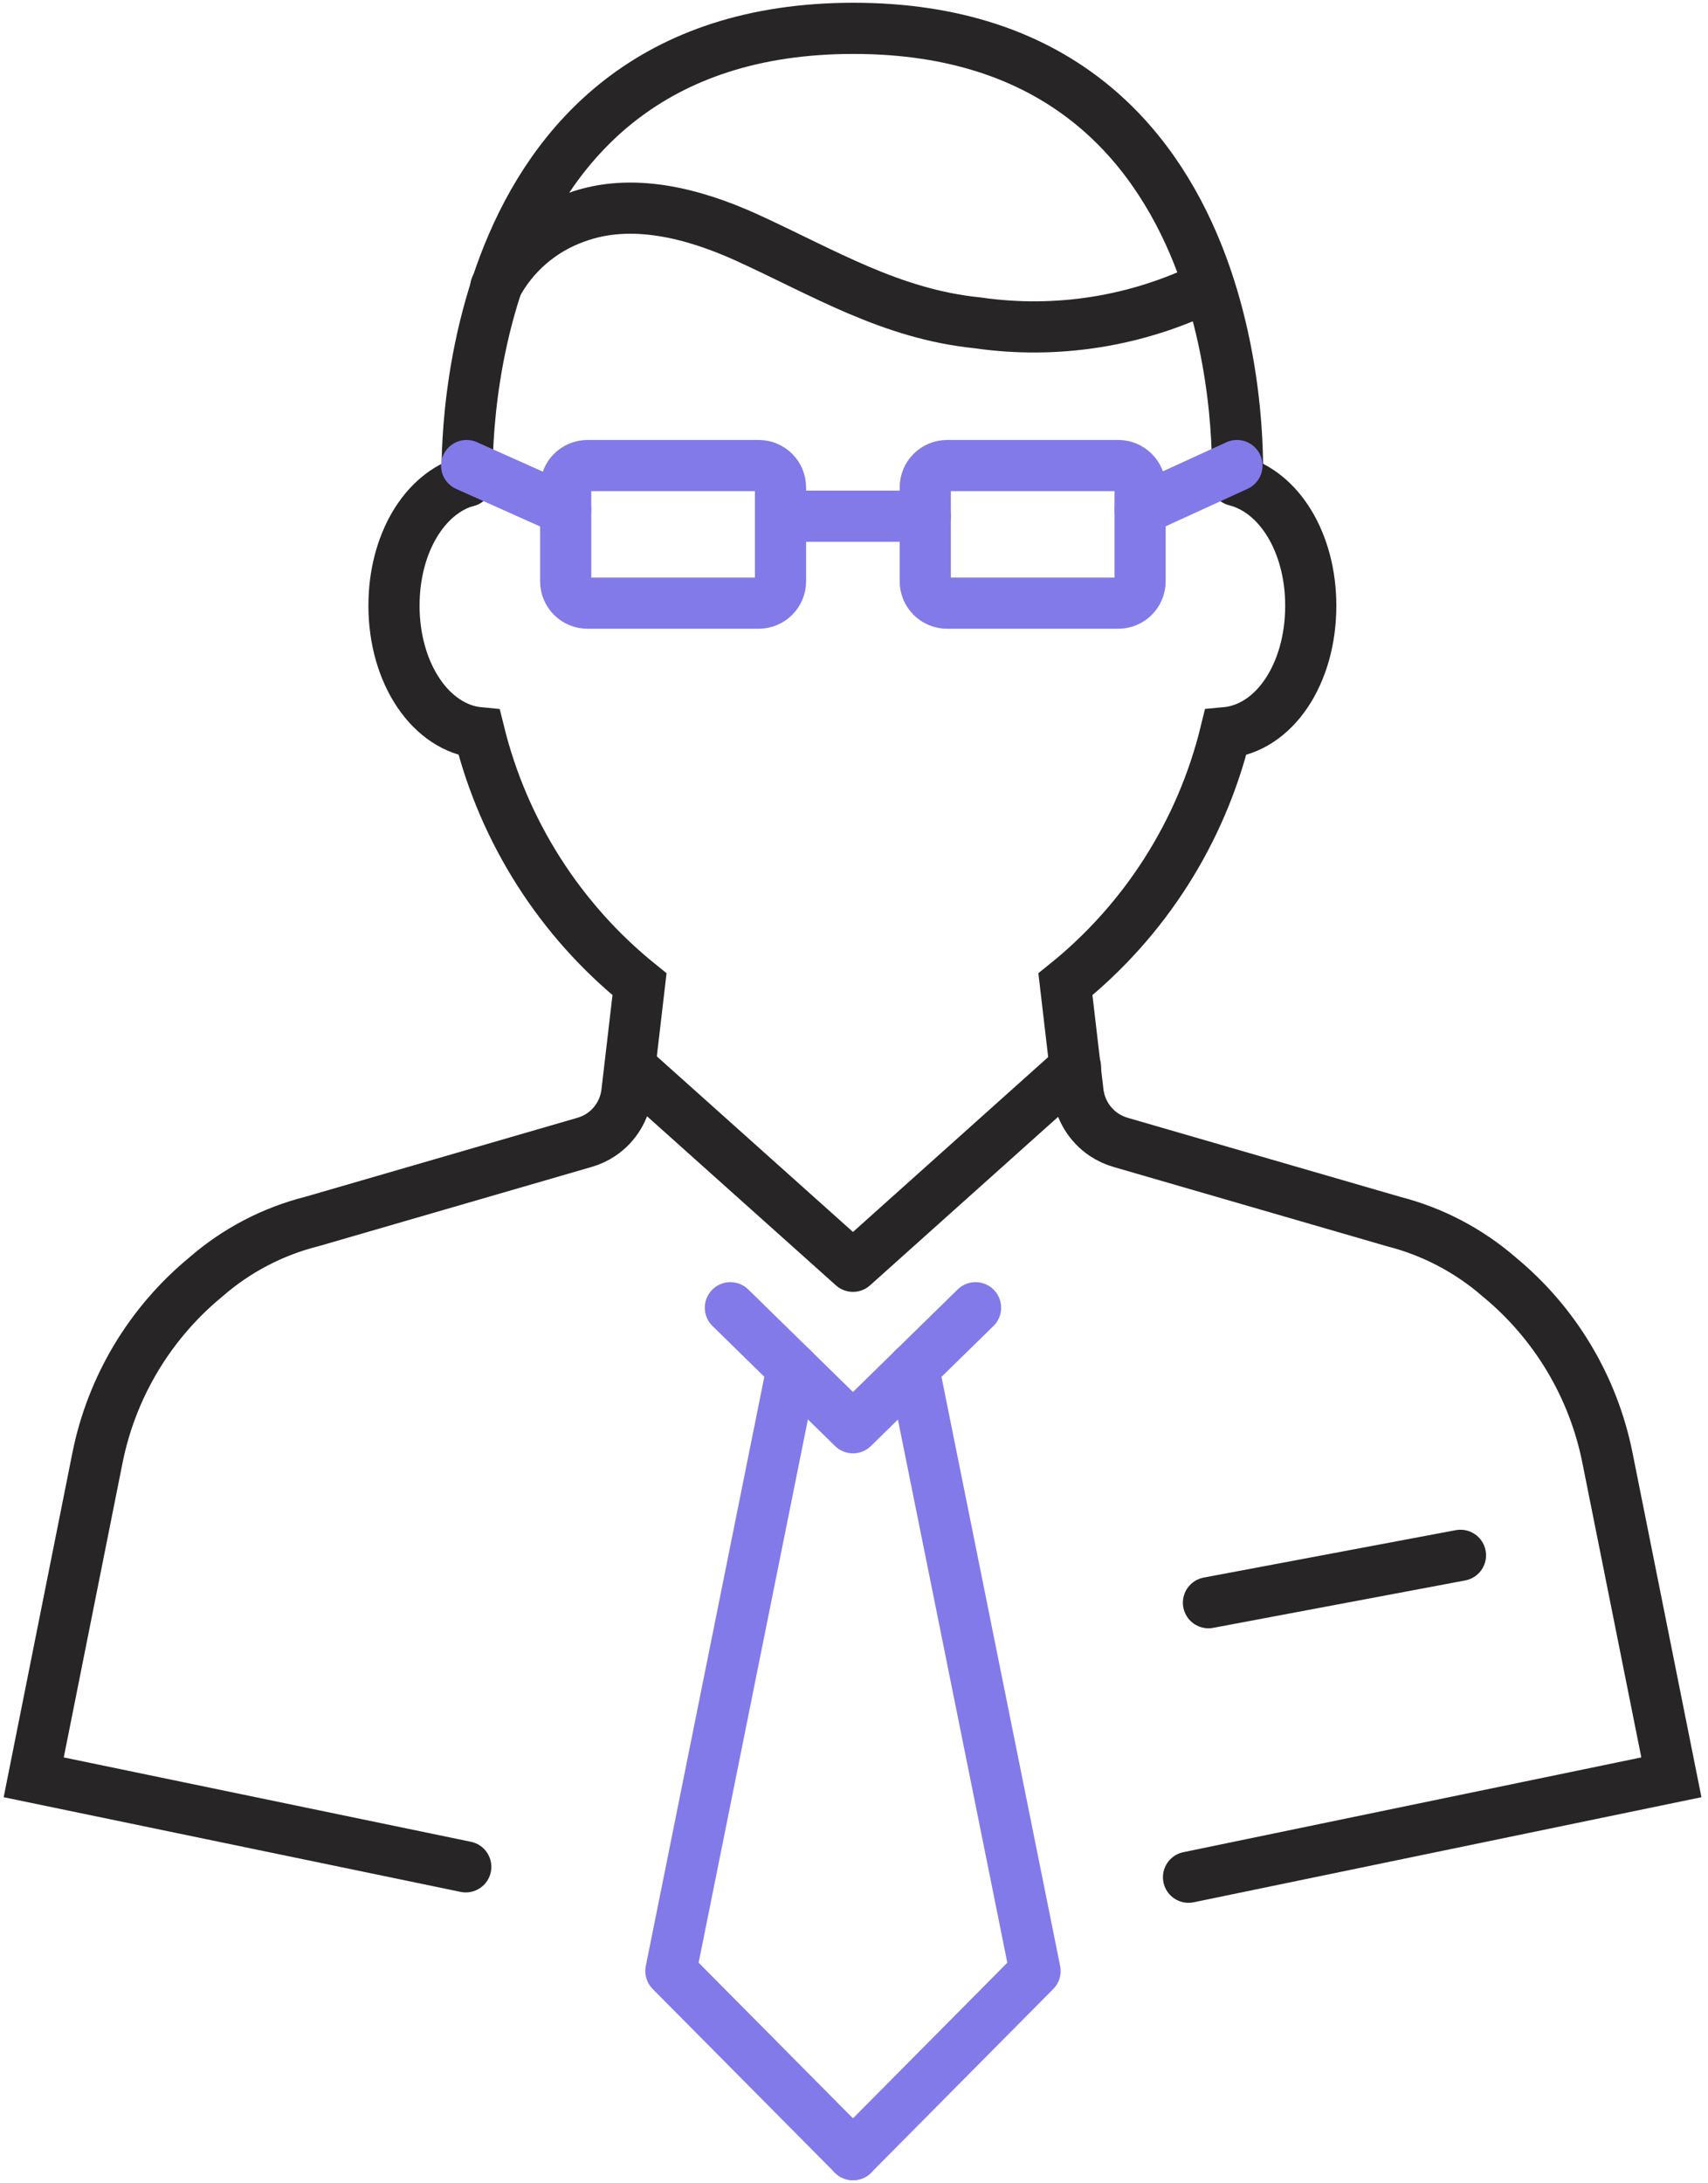 <?xml version="1.0" encoding="UTF-8"?> <svg xmlns="http://www.w3.org/2000/svg" width="241" height="308" viewBox="0 0 241 308" fill="none"> <path d="M137.652 184.506L120.354 201.443L103.057 184.506" stroke="#827AE9" stroke-width="7.217" stroke-linecap="round" stroke-linejoin="round"></path> <path d="M111.767 193.046L94.662 278.09L120.356 304" stroke="#827AE9" stroke-width="7.217" stroke-linecap="round" stroke-linejoin="round"></path> <path d="M128.92 193.046L146.049 278.09L120.355 304" stroke="#827AE9" stroke-width="7.217" stroke-linecap="round" stroke-linejoin="round"></path> <path d="M167.701 264.858L235.832 250.76L226.811 205.676C224.816 195.685 219.438 186.687 211.582 180.199C207.29 176.458 202.182 173.772 196.666 172.356L158.174 161.193C157.32 160.95 156.508 160.577 155.768 160.087C154.763 159.411 153.915 158.526 153.284 157.492C152.653 156.458 152.253 155.3 152.111 154.096L150.331 138.868C161.553 129.841 169.492 117.371 172.921 103.383C179.802 102.757 184.95 95.107 184.95 85.46C184.95 76.558 180.476 69.341 174.341 67.801" stroke="#272525" stroke-width="7.217" stroke-miterlimit="10" stroke-linecap="round"></path> <path d="M65.865 67.897C59.898 69.606 55.592 76.703 55.592 85.46C55.592 95.083 60.836 102.733 67.621 103.383C71.083 117.363 79.025 129.825 90.235 138.868L88.455 154.096C88.318 155.298 87.922 156.456 87.295 157.49C86.668 158.524 85.824 159.41 84.822 160.087C84.083 160.58 83.271 160.953 82.416 161.193L44.044 172.332C38.48 173.728 33.327 176.424 29.008 180.199C21.147 186.686 15.76 195.683 13.755 205.676L4.758 250.76L65.72 263.391" stroke="#272525" stroke-width="7.217" stroke-miterlimit="10" stroke-linecap="round"></path> <path d="M174.58 67.801C174.58 67.801 177.78 4 120.426 4C63.073 4 65.936 67.897 65.936 67.897" stroke="#272525" stroke-width="7.217" stroke-miterlimit="10" stroke-linecap="round"></path> <path d="M69.953 40.495C72.354 35.886 76.424 32.366 81.332 30.656C89.103 27.817 97.812 30.078 105.39 33.519C116.24 38.474 125.743 44.321 137.916 45.547C149.063 47.165 160.439 45.361 170.539 40.375" stroke="#272525" stroke-width="7.217" stroke-miterlimit="10" stroke-linecap="round"></path> <path d="M107.052 65.685H82.898C81.197 65.685 79.818 67.063 79.818 68.764V82.02C79.818 83.721 81.197 85.099 82.898 85.099H107.052C108.752 85.099 110.131 83.721 110.131 82.02V68.764C110.131 67.063 108.752 65.685 107.052 65.685Z" stroke="#827AE9" stroke-width="7.217" stroke-miterlimit="10" stroke-linecap="round"></path> <path d="M157.789 65.685H133.635C131.934 65.685 130.556 67.063 130.556 68.764V82.02C130.556 83.721 131.934 85.099 133.635 85.099H157.789C159.49 85.099 160.868 83.721 160.868 82.02V68.764C160.868 67.063 159.49 65.685 157.789 65.685Z" stroke="#827AE9" stroke-width="7.217" stroke-miterlimit="10" stroke-linecap="round"></path> <path d="M110.13 72.83H130.555" stroke="#827AE9" stroke-width="7.217" stroke-miterlimit="10" stroke-linecap="round"></path> <path d="M65.839 65.685L79.816 71.94" stroke="#827AE9" stroke-width="7.217" stroke-miterlimit="10" stroke-linecap="round"></path> <path d="M160.867 71.94L174.532 65.685" stroke="#827AE9" stroke-width="7.217" stroke-miterlimit="10" stroke-linecap="round"></path> <path d="M151.75 150.536L120.355 178.66L88.936 150.536" stroke="#272525" stroke-width="7.217" stroke-linecap="round" stroke-linejoin="round"></path> <path d="M170.515 226.126L206.072 219.438" stroke="#272525" stroke-width="7.217" stroke-linecap="round" stroke-linejoin="round"></path> </svg> 